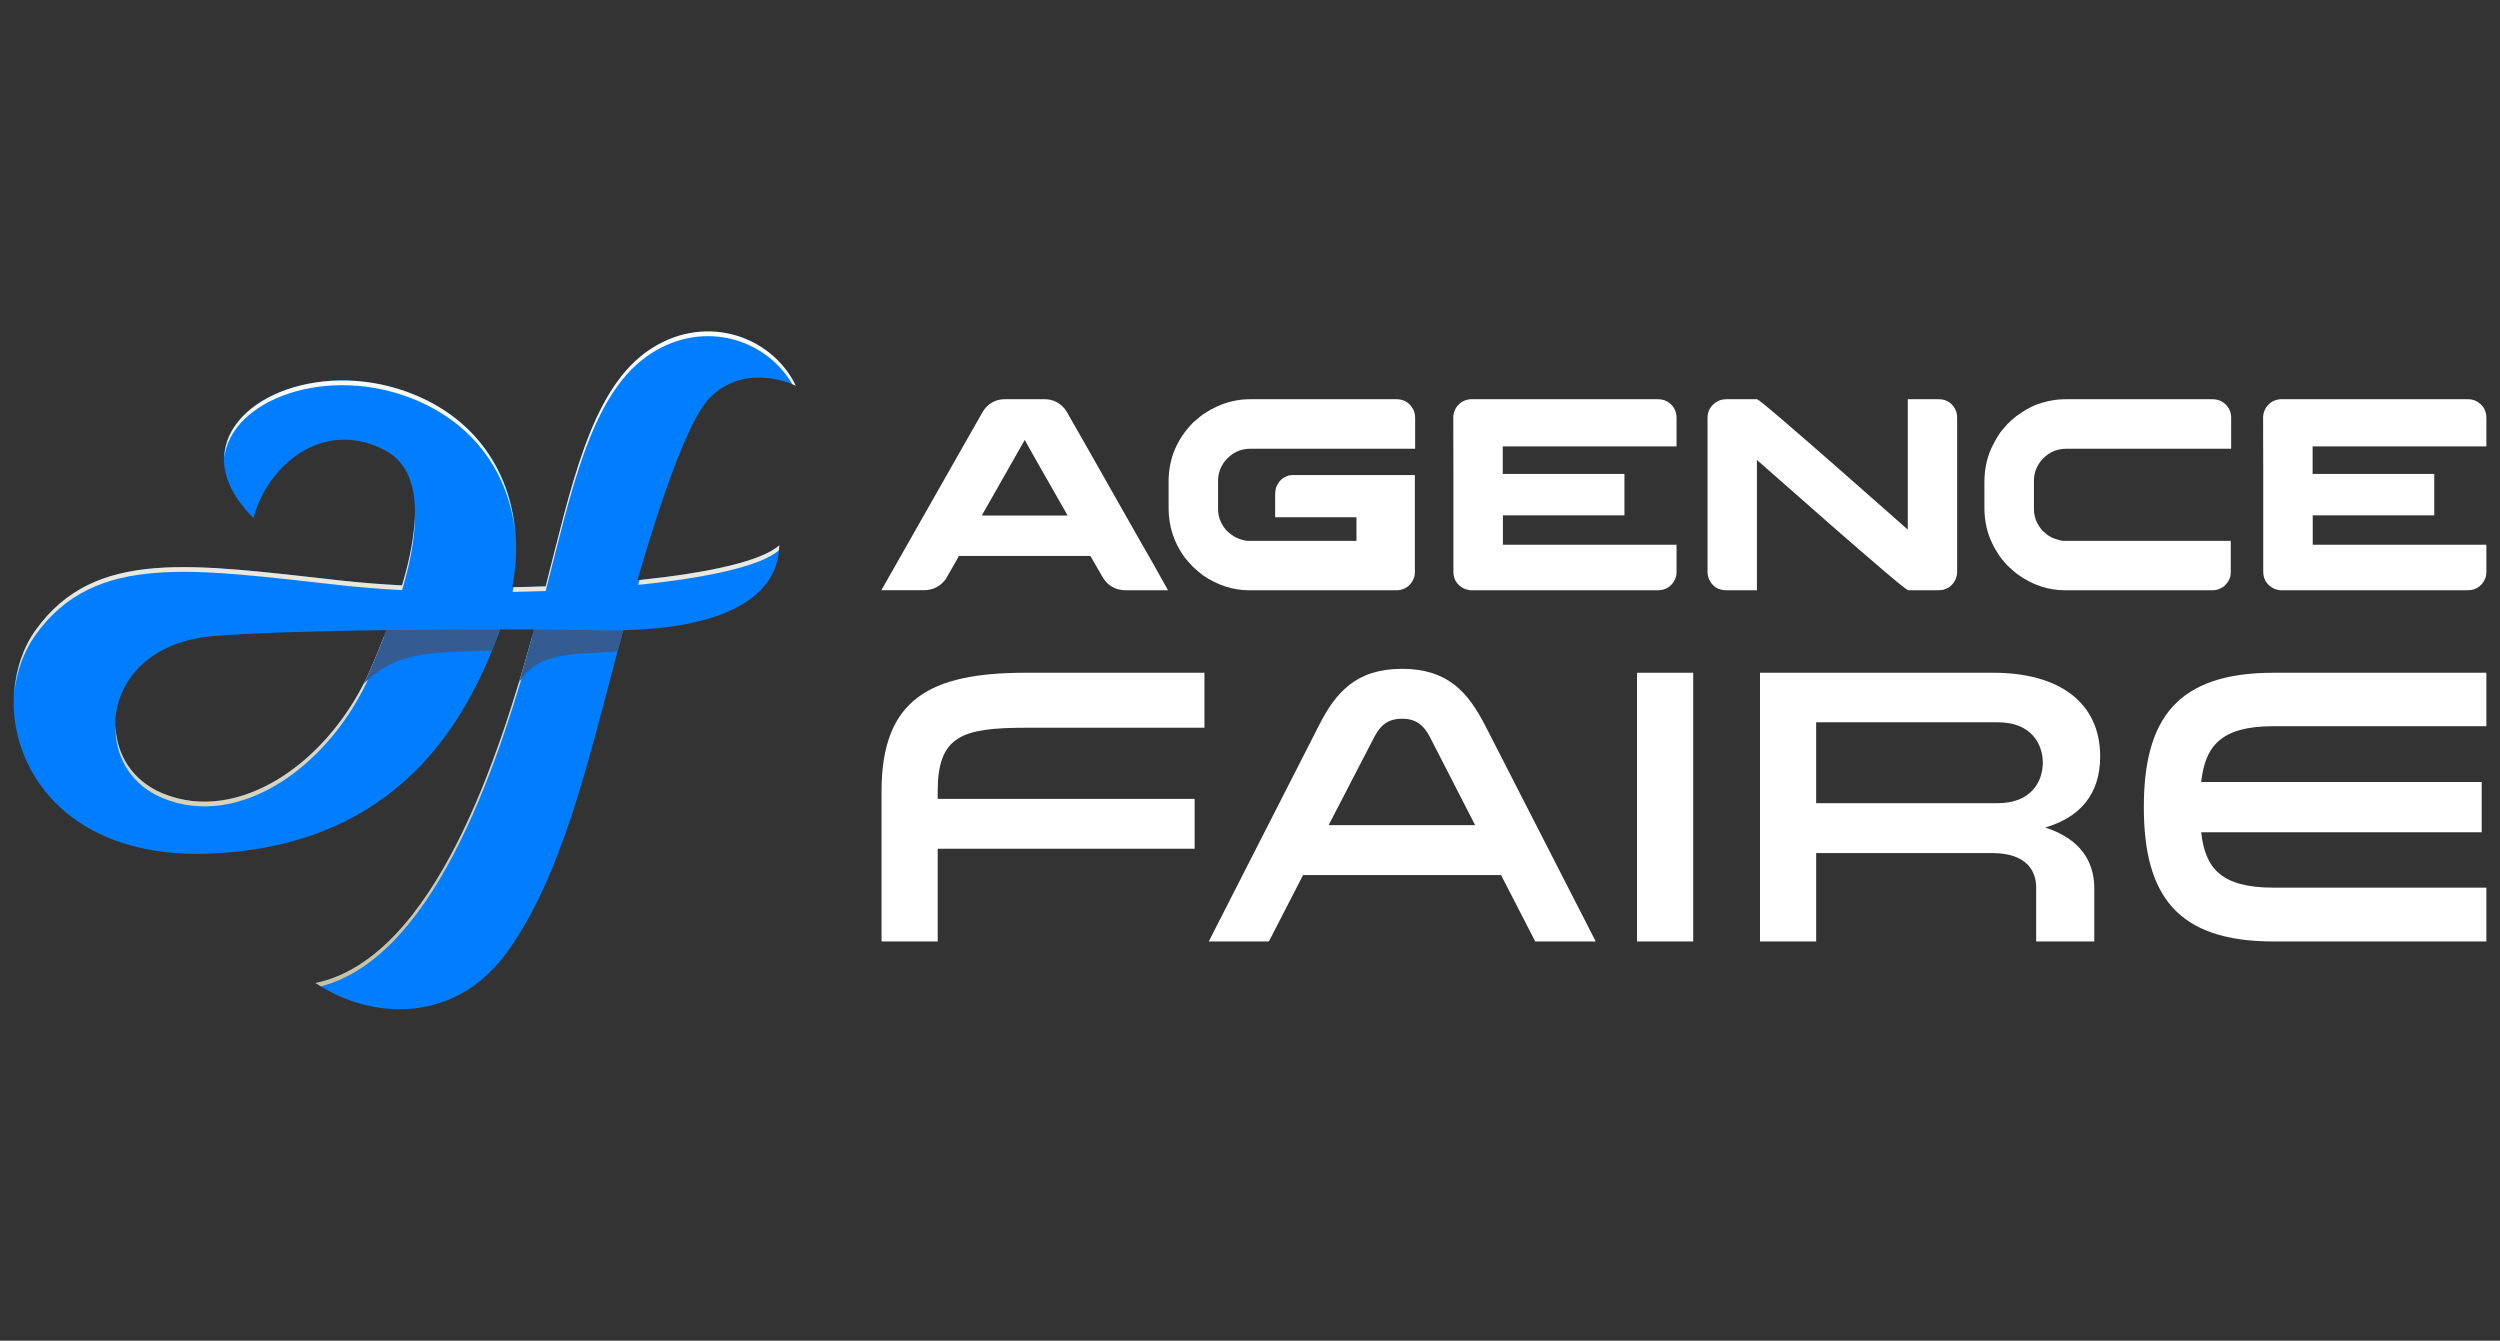 <?xml version="1.0" encoding="utf-8"?>
<!-- Generator: Adobe Illustrator 16.0.0, SVG Export Plug-In . SVG Version: 6.00 Build 0)  -->
<!DOCTYPE svg PUBLIC "-//W3C//DTD SVG 1.1//EN" "http://www.w3.org/Graphics/SVG/1.1/DTD/svg11.dtd">
<svg version="1.1" id="Calque_1" xmlns="http://www.w3.org/2000/svg" xmlns:xlink="http://www.w3.org/1999/xlink" x="0px" y="0px"
	 width="193px" height="103.5px" viewBox="0 0 193 103.5" enable-background="new 0 0 193 103.5" xml:space="preserve">
<rect x="0" y="0" width="193" height="103.5" fill="#333333" stroke="none"/>
<g>
	<g>
		<path fill="#007EFF" d="M54.75,30.764c2.801-2.916,6.682-0.993,6.682-0.993c-1.927-3.974-7.264-5.698-11.563-2.578
			c-4.333,3.146-5.796,10.535-7.745,18.072c-0.854,0.031-1.714,0.053-2.578,0.068c1.229-6.34-1.326-12.263-7.478-14.829
			c-9.075-3.784-19.475,2.555-12.496,9.489c0.958-3.786,5.117-7.749,10.035-5.292c3.046,1.523,2.865,5.698,1.432,10.492
			c-1.627-0.086-3.182-0.208-4.626-0.367C14.829,43.552,7.35,42.273,2.766,48.621c-4.279,5.927-0.801,17.812,13.341,17.28
			c14.587-0.549,19.924-10.166,22.501-17.31c0.901,0,1.784,0.003,2.625,0.007c-2.398,8.744-7.437,25.318-16.875,27.292
			c4.454,2.961,10.795,3.042,14.697-2.261c4.299-5.841,6.354-14.842,8.538-23.042c0.169-0.637,0.346-1.285,0.523-1.933
			c6.887-0.149,11.963-2.097,12.049-6.564c-1.367,1.25-5.627,2.162-10.958,2.701C51.069,38.404,53.135,32.448,54.75,30.764z
			 M12.55,61.245c-5.782-2.398-4.834-11.356,3.83-12.131c2.8-0.25,7.977-0.399,13.467-0.472c-0.387,1.01-0.805,2.024-1.243,3.027
			C25.502,58.785,18.478,63.71,12.55,61.245z"/>
		<g>
			
				<linearGradient id="SVGID_1_" gradientUnits="userSpaceOnUse" x1="24.432" y1="123.353" x2="24.432" y2="69.998" gradientTransform="matrix(1 0 0 -1 8.34 148.04)">
				<stop  offset="0" style="stop-color:#FFFFFF"/>
				<stop  offset="1" style="stop-color:#C9BE9A"/>
			</linearGradient>
			<path fill="url(#SVGID_1_)" d="M41.184,49.146c-0.034,0-0.068,0-0.102,0c-2.454,8.868-7.479,24.81-16.724,26.746
				c0.136,0.087,0.277,0.171,0.419,0.254C33.88,73.79,38.802,57.801,41.184,49.146z"/>
			
				<linearGradient id="SVGID_2_" gradientUnits="userSpaceOnUse" x1="42.166" y1="123.355" x2="42.166" y2="69.997" gradientTransform="matrix(1 0 0 -1 8.34 148.04)">
				<stop  offset="0" style="stop-color:#FFFFFF"/>
				<stop  offset="1" style="stop-color:#C9BE9A"/>
			</linearGradient>
			<path fill="url(#SVGID_2_)" d="M39.577,45.698c0.853-0.016,1.703-0.038,2.547-0.068c1.949-7.536,3.411-14.926,7.745-18.073
				c4.122-2.991,9.186-1.524,11.297,2.101c0.156,0.064,0.266,0.114,0.266,0.114c-1.927-3.974-7.264-5.698-11.563-2.578
				c-4.333,3.146-5.796,10.535-7.745,18.072c-0.826,0.03-1.657,0.05-2.491,0.065C39.615,45.453,39.596,45.574,39.577,45.698z"/>
			
				<linearGradient id="SVGID_3_" gradientUnits="userSpaceOnUse" x1="46.375" y1="123.355" x2="46.375" y2="69.998" gradientTransform="matrix(1 0 0 -1 8.34 148.04)">
				<stop  offset="0" style="stop-color:#FFFFFF"/>
				<stop  offset="1" style="stop-color:#C9BE9A"/>
			</linearGradient>
			<path fill="url(#SVGID_3_)" d="M49.263,45.152c5.263-0.536,9.471-1.437,10.867-2.667c0.014-0.13,0.032-0.258,0.037-0.394
				c-1.354,1.237-5.54,2.144-10.792,2.685C49.336,44.901,49.3,45.025,49.263,45.152z"/>
			
				<linearGradient id="SVGID_4_" gradientUnits="userSpaceOnUse" x1="11.004" y1="123.359" x2="11.004" y2="69.995" gradientTransform="matrix(1 0 0 -1 8.34 148.04)">
				<stop  offset="0" style="stop-color:#FFFFFF"/>
				<stop  offset="1" style="stop-color:#C9BE9A"/>
			</linearGradient>
			<path fill="url(#SVGID_4_)" d="M28.604,51.669c-3.101,7.116-10.125,12.041-16.054,9.576c-2.365-0.979-3.582-3.059-3.629-5.226
				c-0.01,0.135,0.002,0.268,0,0.402c0.061,2.153,1.278,4.214,3.629,5.191c5.928,2.463,12.953-2.463,16.054-9.579
				c0.412-0.942,0.801-1.895,1.167-2.844c-0.048,0.003-0.099,0.003-0.15,0.004C29.295,50.019,28.962,50.848,28.604,51.669z"/>
			
				<linearGradient id="SVGID_5_" gradientUnits="userSpaceOnUse" x1="20.198" y1="123.355" x2="20.198" y2="69.996" gradientTransform="matrix(1 0 0 -1 8.34 148.04)">
				<stop  offset="0" style="stop-color:#FFFFFF"/>
				<stop  offset="1" style="stop-color:#C9BE9A"/>
			</linearGradient>
			<path fill="url(#SVGID_5_)" d="M32.069,30.872c4.6,1.917,7.187,5.712,7.688,10.155c-0.398-4.595-2.966-8.553-7.688-10.522
				c-6.946-2.896-14.64,0.144-14.751,4.837C17.803,30.856,25.302,28.048,32.069,30.872z"/>
			
				<linearGradient id="SVGID_6_" gradientUnits="userSpaceOnUse" x1="8.231" y1="123.356" x2="8.231" y2="69.998" gradientTransform="matrix(1 0 0 -1 8.34 148.04)">
				<stop  offset="0" style="stop-color:#FFFFFF"/>
				<stop  offset="1" style="stop-color:#C9BE9A"/>
			</linearGradient>
			<path fill="url(#SVGID_6_)" d="M2.766,48.984c4.584-6.347,12.063-5.067,23.648-3.792c1.444,0.159,2.999,0.28,4.626,0.366
				c0.504-1.685,0.847-3.29,0.956-4.734c0.021-0.35,0.042-0.7,0.032-1.029c-0.036,1.608-0.406,3.45-0.988,5.399
				c-1.627-0.086-3.182-0.208-4.626-0.367C14.829,43.552,7.35,42.273,2.766,48.621c-0.99,1.372-1.533,3.068-1.655,4.852
				C1.281,51.822,1.842,50.264,2.766,48.984z"/>
		</g>
		<g>
			<path fill="#345C93" d="M46.39,48.659c-1.457-0.028-3.218-0.05-5.157-0.06c-0.338,1.23-0.724,2.603-1.17,4.081
				c1.583-2.424,4.136-2.126,7.612-2.39c0.144-0.538,0.3-1.089,0.449-1.634C47.556,48.667,46.979,48.671,46.39,48.659z"/>
			<g>
				<path fill="#345C93" d="M29.847,48.642c-0.387,1.008-0.805,2.024-1.243,3.027c-0.17,0.389-0.356,0.768-0.546,1.143
					c2.551-2.556,5.262-2.436,9.925-2.585c0.227-0.558,0.433-1.102,0.625-1.635C35.803,48.586,32.785,48.603,29.847,48.642z"/>
			</g>
		</g>
	</g>
	<g>
		<g>
			<path fill="#FFFFFF" d="M77.551,30.82h3.102c0.629,0,1.154,0.261,1.577,0.782c0.114,0.157,0.254,0.396,0.426,0.72
				c0.026,0.043,0.051,0.085,0.074,0.128c0.062,0.098,0.606,1.051,1.629,2.857c0.289,0.515,0.621,1.102,0.995,1.758
				c2.322,4.101,3.516,6.198,3.579,6.289l1.238,2.213h-3.262c-0.859,0-1.494-0.406-1.905-1.218
				c-0.289-0.494-0.501-0.861-0.635-1.102c-0.113-0.205-0.178-0.314-0.19-0.328H74.057c-0.013,0-0.03,0.008-0.047,0.021
				c-0.02,0.015-0.03,0.043-0.037,0.086l-0.954,1.672c-0.429,0.578-1.001,0.868-1.716,0.868h-3.228
				c-0.013,0-0.021-0.002-0.021-0.006s0-0.008,0-0.017c1.56-2.76,2.918-5.152,4.075-7.178c0.919-1.615,1.66-2.921,2.225-3.916
				c0.874-1.547,1.334-2.351,1.376-2.415c0.113-0.211,0.234-0.398,0.36-0.561C76.498,31.039,76.986,30.82,77.551,30.82z
				 M79.108,33.965l-3.314,5.833h6.627C80.253,36.001,79.149,34.056,79.108,33.965z"/>
			<path fill="#FFFFFF" d="M96.481,30.82h11.339c0.564,0,0.991,0.261,1.279,0.782c0.1,0.199,0.15,0.417,0.15,0.657v2.383H96.524
				c-0.8,0-1.463,0.332-1.992,0.995c-0.33,0.452-0.497,0.937-0.497,1.451V39.3c0,0.628,0.229,1.193,0.688,1.694
				c0.191,0.169,0.357,0.3,0.497,0.392c0.17,0.099,0.329,0.176,0.479,0.232c0.294,0.092,0.521,0.138,0.676,0.138h8.344v-1.821
				h-6.277v-1.736c0-0.395,0.076-0.684,0.232-0.868c0.154-0.282,0.415-0.487,0.782-0.614c0.134-0.028,0.259-0.041,0.37-0.041h9.401
				v7.527c0,0.388-0.173,0.74-0.518,1.059c-0.269,0.205-0.565,0.308-0.89,0.308H96.461c-1.278,0-2.485-0.392-3.622-1.176
				c-0.204-0.154-0.447-0.364-0.731-0.625c-0.281-0.291-0.501-0.537-0.655-0.74c-0.825-1.131-1.238-2.4-1.238-3.813v-2.043
				c0-1.751,0.632-3.267,1.894-4.553c0.41-0.366,0.728-0.617,0.955-0.751c0.273-0.184,0.563-0.342,0.867-0.477
				C94.762,31.011,95.613,30.82,96.481,30.82z"/>
			<path fill="#FFFFFF" d="M127.989,30.82c0.459,0,0.834,0.172,1.124,0.518c0.133,0.148,0.229,0.346,0.284,0.593
				c0.023,0.085,0.032,0.205,0.032,0.36v2.17h-13.416v2.128h9.393v3.197h-9.368l-0.014,0.01v2.256h13.396
				c0.006,0,0.009,0.003,0.009,0.01v2.128c0,0.325-0.12,0.628-0.359,0.91c-0.149,0.15-0.255,0.237-0.319,0.265
				c-0.209,0.135-0.473,0.202-0.781,0.202h-14.431c-0.1,0-0.233-0.028-0.403-0.085c-0.359-0.134-0.629-0.375-0.806-0.72
				c-0.085-0.198-0.126-0.41-0.126-0.635v-7.443c-0.008-0.36-0.009-1.531-0.009-3.515v-0.974c0-0.233,0.073-0.476,0.22-0.73
				c0.156-0.226,0.338-0.392,0.552-0.498c0.153-0.07,0.271-0.11,0.348-0.116c0.042-0.014,0.107-0.025,0.191-0.032H127.989z"/>
			<path fill="#FFFFFF" d="M133.251,30.82h2.382c0.079,0,0.714,0.512,1.908,1.536c1.19,1.022,2.534,2.19,4.028,3.498
				c1.492,1.31,2.816,2.476,3.976,3.5l1.736,1.535V30.82h2.382c0.501,0,0.891,0.197,1.173,0.592
				c0.172,0.241,0.255,0.512,0.255,0.816v11.91c0,0.474-0.203,0.869-0.604,1.187c-0.105,0.071-0.237,0.13-0.392,0.18
				c-0.098,0.042-0.279,0.064-0.54,0.064h-2.232c-0.085,0-0.729-0.512-1.928-1.535c-1.201-1.023-2.549-2.189-4.045-3.5
				c-1.495-1.31-2.822-2.476-3.979-3.5l-1.738-1.523v10.058h-2.316c-0.348,0-0.631-0.071-0.848-0.213
				c-0.26-0.175-0.449-0.417-0.563-0.718c-0.056-0.148-0.084-0.308-0.084-0.478v-11.9c0-0.48,0.193-0.864,0.582-1.153
				C132.644,30.915,132.927,30.82,133.251,30.82z"/>
			<path fill="#FFFFFF" d="M159.467,30.82h11.338c0.522,0,0.936,0.226,1.24,0.677c0.134,0.234,0.201,0.476,0.201,0.731v2.414H159.53
				c-0.818,0-1.491,0.332-2.012,0.995c-0.331,0.438-0.498,0.929-0.498,1.472v2.17c0,0.649,0.229,1.22,0.688,1.715
				c0.22,0.205,0.396,0.342,0.53,0.413c0.127,0.085,0.268,0.148,0.424,0.192c0.297,0.104,0.523,0.158,0.679,0.158h12.874v2.446
				c0,0.388-0.173,0.74-0.521,1.059c-0.27,0.205-0.566,0.308-0.89,0.308h-11.361c-1.296,0-2.51-0.398-3.639-1.198
				c-0.191-0.132-0.46-0.363-0.805-0.687c-0.361-0.389-0.605-0.692-0.733-0.911c-0.212-0.325-0.368-0.606-0.476-0.847
				c-0.396-0.818-0.594-1.736-0.594-2.753v-1.948c0-1.108,0.24-2.107,0.722-2.996c0.125-0.254,0.299-0.543,0.519-0.868
				c0.057-0.064,0.117-0.133,0.179-0.212c0.106-0.126,0.226-0.264,0.359-0.413c0.375-0.367,0.679-0.622,0.91-0.763
				c0.396-0.282,0.789-0.507,1.177-0.676C157.867,30.979,158.67,30.82,159.467,30.82z"/>
			<path fill="#FFFFFF" d="M190.508,30.82c0.458,0,0.832,0.172,1.123,0.518c0.134,0.148,0.229,0.346,0.284,0.593
				c0.022,0.085,0.033,0.205,0.033,0.36v2.17h-13.414v2.128h9.391v3.197h-9.369l-0.013,0.01v2.256h13.395
				c0.005,0,0.011,0.003,0.011,0.01v2.128c0,0.325-0.12,0.628-0.358,0.91c-0.148,0.15-0.256,0.237-0.32,0.265
				c-0.211,0.135-0.473,0.202-0.781,0.202h-14.431c-0.101,0-0.235-0.028-0.403-0.085c-0.359-0.134-0.629-0.375-0.805-0.72
				c-0.085-0.198-0.128-0.41-0.128-0.635v-7.443c-0.007-0.36-0.01-1.531-0.01-3.515v-0.974c0-0.233,0.074-0.476,0.222-0.73
				c0.155-0.226,0.339-0.392,0.551-0.498c0.158-0.07,0.272-0.11,0.352-0.116c0.041-0.014,0.104-0.025,0.188-0.032H190.508z"/>
		</g>
		<g>
			<path fill="#FFFFFF" d="M79.184,56.182c-4.943,0-6.794,0.638-6.794,4.914v0.576h19.836v3.851H72.39v7.157h-4.335V61.096
				c0-7.098,3.701-9.16,11.129-9.16h13.799v4.246H79.184z"/>
			<path fill="#FFFFFF" d="M123.191,72.68h-4.671l-2.639-5.126h-15.284l-2.639,5.126h-4.642l8.492-16.648
				c1.305-2.578,2.881-4.398,6.43-4.398c3.548,0,5.098,1.821,6.43,4.398L123.191,72.68z M110.395,56.91
				c-0.456-0.878-1.032-1.425-2.155-1.425c-1.122,0-1.698,0.546-2.152,1.425l-3.519,6.792h11.312L110.395,56.91z"/>
			<path fill="#FFFFFF" d="M130.716,51.936V72.68h-4.338V51.936H130.716z"/>
			<path fill="#FFFFFF" d="M135.871,51.936h18.014c5.095,0,8.247,2.305,8.247,6.459c0,2.912-1.545,4.704-4.243,5.489
				c2.64,0.85,3.79,2.548,3.79,4.702v4.094h-4.488v-4.184c0-1.152-0.637-2.639-3.397-2.639h-13.586v6.822h-4.336V51.936z
				 M154.221,62.005c2.666,0,3.484-1.758,3.484-3.124s-0.818-3.122-3.484-3.122h-14.014v6.246H154.221z"/>
			<path fill="#FFFFFF" d="M175.51,56.062c-4.061,0-5.277,1.545-5.578,4.307h21.654v3.882h-21.654
				c0.301,2.758,1.518,4.276,5.578,4.276h16.438v4.154H175.51c-7.429,0-10.006-3.547-10.006-10.371
				c0-6.824,2.577-10.373,10.006-10.373h16.438v4.125H175.51z"/>
		</g>
	</g>
</g>
</svg>
